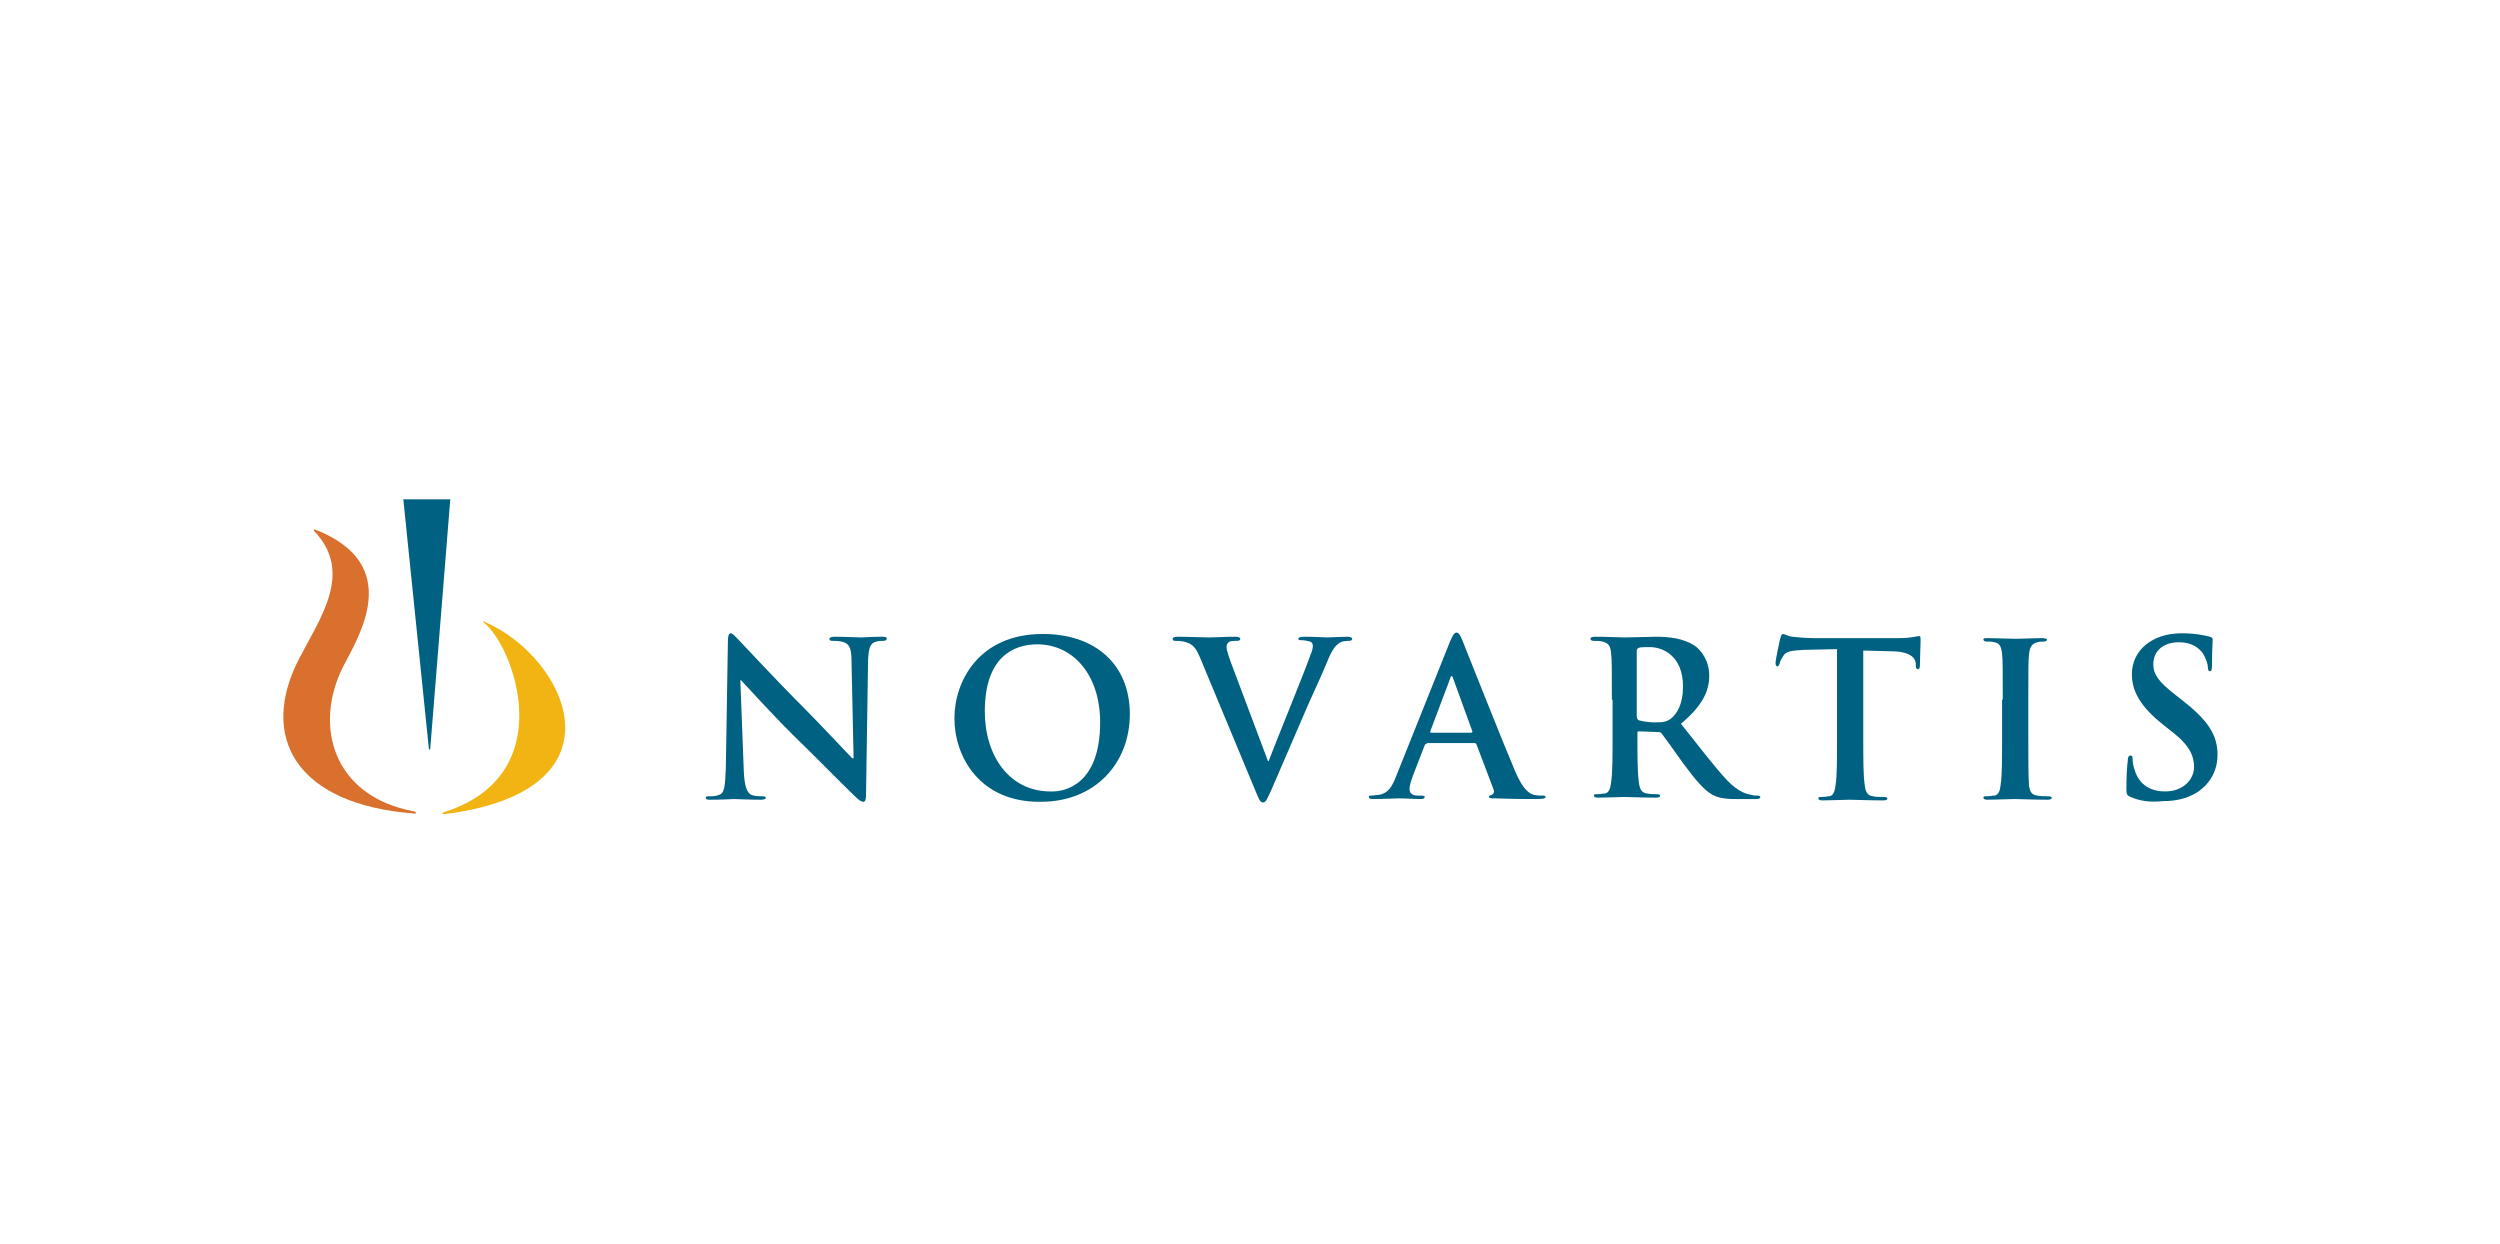 <?xml version="1.0" encoding="utf-8"?>
<!-- Generator: Adobe Illustrator 21.0.0, SVG Export Plug-In . SVG Version: 6.00 Build 0)  -->
<svg version="1.1" id="katman_1" xmlns="http://www.w3.org/2000/svg" xmlns:xlink="http://www.w3.org/1999/xlink" x="0px" y="0px"
	 viewBox="0 0 362 180.1" style="enable-background:new 0 0 362 180.1;" xml:space="preserve">
<style type="text/css">
	.st0{fill-rule:evenodd;clip-rule:evenodd;fill:#006183;}
	.st1{fill-rule:evenodd;clip-rule:evenodd;fill:#D9702D;}
	.st2{fill-rule:evenodd;clip-rule:evenodd;fill:#F1B412;}
	.st3{fill:#164194;}
	.st4{fill:none;stroke:#164194;stroke-width:0.326;stroke-miterlimit:3.864;}
	.st5{fill-rule:evenodd;clip-rule:evenodd;fill:#FFFFFF;}
	.st6{fill-rule:evenodd;clip-rule:evenodd;fill:#164194;}
	.st7{fill:#2263A6;}
	.st8{fill-rule:evenodd;clip-rule:evenodd;fill:#00508B;}
	.st9{fill:#9FA1A3;}
	.st10{fill-rule:evenodd;clip-rule:evenodd;fill:#9FA1A3;}
	.st11{fill:#8A8A8D;}
	.st12{fill:#346094;}
	.st13{fill:#278ECE;}
	.st14{fill:#2855A2;}
	.st15{fill:#022169;}
	.st16{fill-rule:evenodd;clip-rule:evenodd;fill:#022169;}
	.st17{fill:#07467F;}
	.st18{fill:#E42629;}
	.st19{fill:#7F307A;}
	.st20{fill:#6A655D;}
	.st21{fill:#DAD8C8;}
	.st22{fill:#EB5F0A;}
	.st23{fill:#00425C;}
	.st24{fill-rule:evenodd;clip-rule:evenodd;fill:#00425C;}
	.st25{fill:#076582;}
	.st26{fill:#E84E0F;}
	.st27{fill:#07558E;}
	.st28{fill:#C7181D;}
	.st29{fill-rule:evenodd;clip-rule:evenodd;fill:#DB3815;}
	.st30{opacity:0.74;}
	.st31{fill-rule:evenodd;clip-rule:evenodd;fill:#A5A4A4;}
	.st32{fill:#020203;}
	.st33{fill:#FFFFFF;}
	.st34{fill:url(#SVGID_1_);}
	.st35{fill:#2B2C2C;}
	.st36{fill:#6F9DC0;}
	.st37{filter:url(#Adobe_OpacityMaskFilter);}
	.st38{fill:#059BA3;}
	.st39{mask:url(#SVGID_2_);fill:url(#SVGID_3_);}
	.st40{fill:#30646C;}
	.st41{filter:url(#Adobe_OpacityMaskFilter_1_);}
	.st42{mask:url(#SVGID_4_);fill:url(#SVGID_5_);}
	.st43{fill:#697672;}
	.st44{fill:#444444;}
	.st45{fill:#E01629;}
	.st46{fill:#3B58A5;}
	.st47{fill:#B4B2C3;}
	.st48{fill:#2B233A;}
	.st49{fill:#F39200;}
	.st50{fill:none;}
	.st51{fill:#372B4A;}
	.st52{fill:#FBC16E;}
	.st53{fill:#C95D5F;}
	.st54{fill:url(#SVGID_6_);}
	.st55{fill:url(#SVGID_7_);}
	.st56{fill:url(#SVGID_8_);}
	.st57{fill:url(#SVGID_9_);}
	.st58{fill:url(#SVGID_10_);}
	.st59{fill:url(#SVGID_11_);}
	.st60{fill:url(#SVGID_12_);}
	.st61{fill:url(#SVGID_13_);}
	.st62{fill:#58A13A;}
</style>
<g>
	<path class="st0" d="M107.7,111.6c0.1,2.4,0.5,3.2,1.1,3.5c0.5,0.2,1.1,0.2,1.6,0.2c0.3,0,0.5,0.1,0.5,0.2c0,0.2-0.3,0.3-0.7,0.3
		c-2,0-3.3-0.1-3.9-0.1c-0.3,0-1.7,0.1-3.4,0.1c-0.4,0-0.7,0-0.7-0.3c0-0.2,0.2-0.2,0.5-0.2c0.4,0,1,0,1.4-0.2
		c0.8-0.2,0.9-1.2,1-3.9l0.3-18.4c0-0.6,0.1-1.1,0.4-1.1c0.3,0,0.6,0.4,1.2,1c0.4,0.4,5.1,5.5,9.6,10c2.1,2.1,6.3,6.6,6.8,7.1h0.2
		l-0.3-14c0-1.9-0.3-2.5-1.1-2.8c-0.5-0.2-1.2-0.2-1.6-0.2c-0.4,0-0.5-0.1-0.5-0.3c0-0.2,0.3-0.3,0.8-0.3c1.6,0,3.1,0.1,3.8,0.1
		c0.3,0,1.5-0.1,3-0.1c0.4,0,0.7,0,0.7,0.3c0,0.2-0.2,0.3-0.6,0.3c-0.3,0-0.6,0-0.9,0.1c-0.9,0.2-1.1,0.9-1.2,2.6l-0.3,19.6
		c0,0.7-0.1,1-0.4,1c-0.3,0-0.7-0.3-1.1-0.7c-2-1.9-5.9-5.9-9.2-9.1c-3.4-3.4-6.8-7.2-7.4-7.8h-0.1L107.7,111.6L107.7,111.6z"/>
	<path class="st0" d="M138.2,104c0-5.3,3.5-12.2,12.8-12.2c7.7,0,12.6,4.5,12.6,11.6c0,7.1-5,12.7-12.9,12.7
		C141.8,116.2,138.2,109.5,138.2,104L138.2,104z M159.3,104.6c0-7-4-11.3-9.1-11.3c-3.6,0-7.6,2-7.6,9.7c0,6.5,3.6,11.6,9.5,11.6
		C154.2,114.7,159.3,113.6,159.3,104.6L159.3,104.6z"/>
	<path class="st0" d="M173.8,95.3c-0.7-1.7-1.2-2.1-2.4-2.4c-0.5-0.1-1-0.1-1.2-0.1c-0.3,0-0.4-0.1-0.4-0.3c0-0.2,0.3-0.3,0.8-0.3
		c1.6,0,3.4,0.1,4.5,0.1c0.8,0,2.3-0.1,3.8-0.1c0.4,0,0.7,0.1,0.7,0.3c0,0.2-0.2,0.3-0.5,0.3c-0.5,0-1,0-1.2,0.2
		c-0.2,0.2-0.3,0.4-0.3,0.7c0,0.4,0.3,1.3,0.7,2.4l5.3,14.1h0.1c1.3-3.4,5.4-13.4,6.1-15.5c0.2-0.4,0.3-0.9,0.3-1.2
		c0-0.2-0.1-0.5-0.4-0.6c-0.4-0.1-0.8-0.2-1.2-0.2c-0.3,0-0.5,0-0.5-0.2c0-0.2,0.3-0.3,0.9-0.3c1.6,0,2.9,0.1,3.3,0.1
		c0.5,0,2-0.1,2.9-0.1c0.4,0,0.7,0.1,0.7,0.3c0,0.2-0.2,0.3-0.5,0.3c-0.3,0-1,0-1.5,0.4c-0.4,0.3-0.9,0.8-1.7,2.8
		c-1.2,2.9-2.1,4.6-3.7,8.4l-4.1,9.5c-0.8,1.8-1,2.3-1.4,2.3c-0.4,0-0.6-0.4-1.2-1.9L173.8,95.3L173.8,95.3z"/>
	<path class="st0" d="M206.6,107.7c-0.2,0-0.2,0.1-0.3,0.2l-1.7,4.4c-0.3,0.8-0.5,1.5-0.5,1.9c0,0.6,0.3,1,1.2,1h0.5
		c0.4,0,0.5,0.1,0.5,0.2c0,0.2-0.2,0.3-0.5,0.3c-1,0-2.3-0.1-3.3-0.1c-0.3,0-2.1,0.1-3.7,0.1c-0.4,0-0.6-0.1-0.6-0.3
		c0-0.2,0.1-0.2,0.4-0.2l1-0.1c1.4-0.2,2-1.2,2.6-2.8l7.8-19.5c0.4-0.9,0.6-1.2,0.9-1.2c0.3,0,0.5,0.3,0.8,1
		c0.7,1.7,5.7,14.4,7.7,19.1c1.2,2.8,2.1,3.2,2.7,3.4c0.5,0.1,0.9,0.1,1.3,0.1c0.2,0,0.4,0,0.4,0.2c0,0.2-0.3,0.3-1.4,0.3
		c-1.1,0-3.4,0-5.9-0.1c-0.6,0-0.9,0-0.9-0.2c0-0.2,0.1-0.2,0.4-0.3c0.2-0.1,0.4-0.3,0.3-0.7l-2.5-6.6c-0.1-0.2-0.2-0.2-0.3-0.2
		H206.6L206.6,107.7z M213,106.1c0.2,0,0.2-0.1,0.2-0.2l-2.8-7.7c0-0.1-0.1-0.3-0.2-0.3c-0.1,0-0.2,0.2-0.2,0.3l-2.9,7.7
		c0,0.1,0,0.2,0.1,0.2H213L213,106.1z"/>
	<path class="st0" d="M233.4,101.3c0-4.7,0-5.6-0.1-6.6c-0.1-1.1-0.3-1.6-1.3-1.8c-0.2-0.1-0.8-0.1-1.2-0.1c-0.3,0-0.5-0.1-0.5-0.3
		c0-0.2,0.2-0.3,0.7-0.3c1.6,0,3.6,0.1,4.3,0.1c1.1,0,3.4-0.1,4.4-0.1c2,0,4,0.2,5.7,1.3c0.9,0.6,2.1,2.2,2.1,4.3c0,2.3-1,4.4-4.1,7
		c2.8,3.5,4.9,6.3,6.7,8.2c1.7,1.8,3,2,3.5,2.1c0.3,0.1,0.6,0.1,0.9,0.1c0.2,0,0.4,0.1,0.4,0.2c0,0.2-0.2,0.3-0.6,0.3h-3
		c-1.7,0-2.5-0.2-3.3-0.6c-1.3-0.7-2.5-2.2-4.3-4.6c-1.2-1.7-2.7-3.8-3.1-4.3c-0.2-0.2-0.3-0.2-0.6-0.2l-2.7-0.1
		c-0.2,0-0.2,0.1-0.2,0.2v0.4c0,2.9,0,5.3,0.2,6.7c0.1,0.9,0.3,1.6,1.2,1.7c0.5,0.1,1.2,0.1,1.5,0.1c0.2,0,0.4,0.1,0.4,0.2
		c0,0.2-0.2,0.3-0.6,0.3c-1.8,0-4.1-0.1-4.6-0.1c-0.6,0-2.6,0.1-3.8,0.1c-0.4,0-0.6-0.1-0.6-0.3c0-0.2,0.1-0.2,0.5-0.2
		c0.5,0,0.8-0.1,1.1-0.1c0.6-0.1,0.8-0.8,0.9-1.7c0.2-1.3,0.2-3.8,0.2-6.6V101.3L233.4,101.3z M237,103.7c0,0.3,0.1,0.5,0.3,0.6
		c0.7,0.2,1.6,0.3,2.4,0.3c1.2,0,1.6-0.1,2.2-0.5c0.9-0.7,1.8-2.1,1.8-4.7c0-4.4-2.9-5.7-4.8-5.7c-0.8,0-1.3,0-1.6,0.1
		c-0.2,0.1-0.3,0.2-0.3,0.4V103.7L237,103.7z"/>
	<path class="st0" d="M265.8,94l-4.6,0.1c-1.8,0.1-2.6,0.2-3,0.9c-0.3,0.5-0.5,0.8-0.5,1.1c-0.1,0.2-0.2,0.4-0.3,0.4
		c-0.2,0-0.3-0.2-0.3-0.5c0-0.5,0.6-3.3,0.7-3.6c0.1-0.4,0.2-0.6,0.4-0.6c0.2,0,0.6,0.3,1.3,0.4c0.9,0.1,2.1,0.2,3.1,0.2h12.3
		c2,0,2.7-0.3,3-0.3c0.2,0,0.2,0.2,0.2,0.7c0,0.7-0.1,2.8-0.1,3.6c0,0.3-0.1,0.5-0.3,0.5c-0.2,0-0.3-0.2-0.3-0.6l0-0.3
		c-0.1-0.8-0.9-1.7-3.7-1.7l-3.9-0.1v12.7c0,2.9,0,5.3,0.2,6.7c0.1,0.9,0.3,1.6,1.2,1.7c0.4,0.1,1.1,0.1,1.6,0.1
		c0.3,0,0.5,0.1,0.5,0.2c0,0.2-0.2,0.3-0.6,0.3c-2.1,0-4-0.1-4.9-0.1c-0.7,0-2.7,0.1-3.9,0.1c-0.4,0-0.6-0.1-0.6-0.3
		c0-0.2,0.1-0.2,0.5-0.2c0.5,0,0.8-0.1,1.1-0.1c0.6-0.1,0.8-0.8,0.9-1.7c0.2-1.3,0.2-3.8,0.2-6.6V94L265.8,94z"/>
	<path class="st0" d="M290,101.3c0-4.7,0-5.6-0.1-6.6c-0.1-1.1-0.4-1.6-1.1-1.7c-0.3-0.1-0.7-0.1-1.1-0.1c-0.3,0-0.5-0.1-0.5-0.3
		c0-0.2,0.2-0.2,0.7-0.2c1.2,0,3.1,0.1,4,0.1c0.8,0,2.6-0.1,3.8-0.1c0.4,0,0.7,0.1,0.7,0.2c0,0.2-0.2,0.3-0.5,0.3
		c-0.3,0-0.6,0-0.9,0.1c-0.8,0.2-1.1,0.7-1.2,1.8c-0.1,1-0.1,1.9-0.1,6.6v5.5c0,3,0,5.5,0.1,6.8c0.1,0.8,0.3,1.4,1.2,1.5
		c0.4,0.1,1.1,0.1,1.6,0.1c0.3,0,0.5,0.1,0.5,0.2c0,0.2-0.2,0.3-0.6,0.3c-2.1,0-4-0.1-4.8-0.1c-0.7,0-2.7,0.1-3.9,0.1
		c-0.4,0-0.6-0.1-0.6-0.3c0-0.2,0.1-0.2,0.5-0.2c0.5,0,0.8-0.1,1.1-0.1c0.6-0.1,0.8-0.7,0.9-1.6c0.2-1.3,0.2-3.8,0.2-6.8V101.3
		L290,101.3z"/>
	<path class="st0" d="M308.5,115.4c-0.5-0.2-0.6-0.4-0.6-1.1c0-1.7,0.1-3.6,0.2-4.1c0-0.5,0.1-0.8,0.4-0.8c0.3,0,0.3,0.3,0.3,0.5
		c0,0.4,0.1,1.1,0.3,1.6c0.7,2.3,2.5,3.1,4.4,3.1c2.8,0,4.2-1.9,4.2-3.5c0-1.5-0.5-3-3-5l-1.4-1.1c-3.4-2.7-4.6-4.9-4.6-7.4
		c0-3.4,2.9-5.9,7.2-5.9c2,0,3.3,0.3,4.1,0.5c0.3,0.1,0.4,0.2,0.4,0.4c0,0.4-0.1,1.3-0.1,3.7c0,0.7-0.1,0.9-0.3,0.9
		c-0.2,0-0.3-0.2-0.3-0.6c0-0.3-0.2-1.2-0.8-2.1c-0.5-0.6-1.4-1.5-3.4-1.5c-2.3,0-3.7,1.3-3.7,3.2c0,1.4,0.7,2.5,3.3,4.5l0.9,0.7
		c3.7,2.9,5.1,5,5.1,7.9c0,1.8-0.7,3.9-2.9,5.4c-1.6,1-3.3,1.3-4.9,1.3C311.3,116.2,309.9,116,308.5,115.4L308.5,115.4z"/>
	<path class="st1" d="M60,117.8c-17.3-1.3-22.5-11.2-16.7-22.4c3.1-6,7.9-12.5,2.2-18.5c-0.2-0.2,0-0.3,0.2-0.2
		c12.9,5.1,6.2,15.5,4,19.8c-4.3,8.5-1.6,18.8,10.3,21C60.3,117.6,60.3,117.9,60,117.8L60,117.8z"/>
	<path class="st0" d="M62.3,108.4l2.9-36.1l-6.8,0l3.7,36.1C62.1,108.6,62.3,108.6,62.3,108.4L62.3,108.4z"/>
	<path class="st2" d="M70.1,90.2c4.3,3.4,11.2,22-5.8,27.4c-0.3,0.1-0.3,0.3,0,0.3c27-3.4,17.7-22.7,6-27.8
		C70.1,89.8,69.9,90,70.1,90.2L70.1,90.2z"/>
</g>
</svg>
